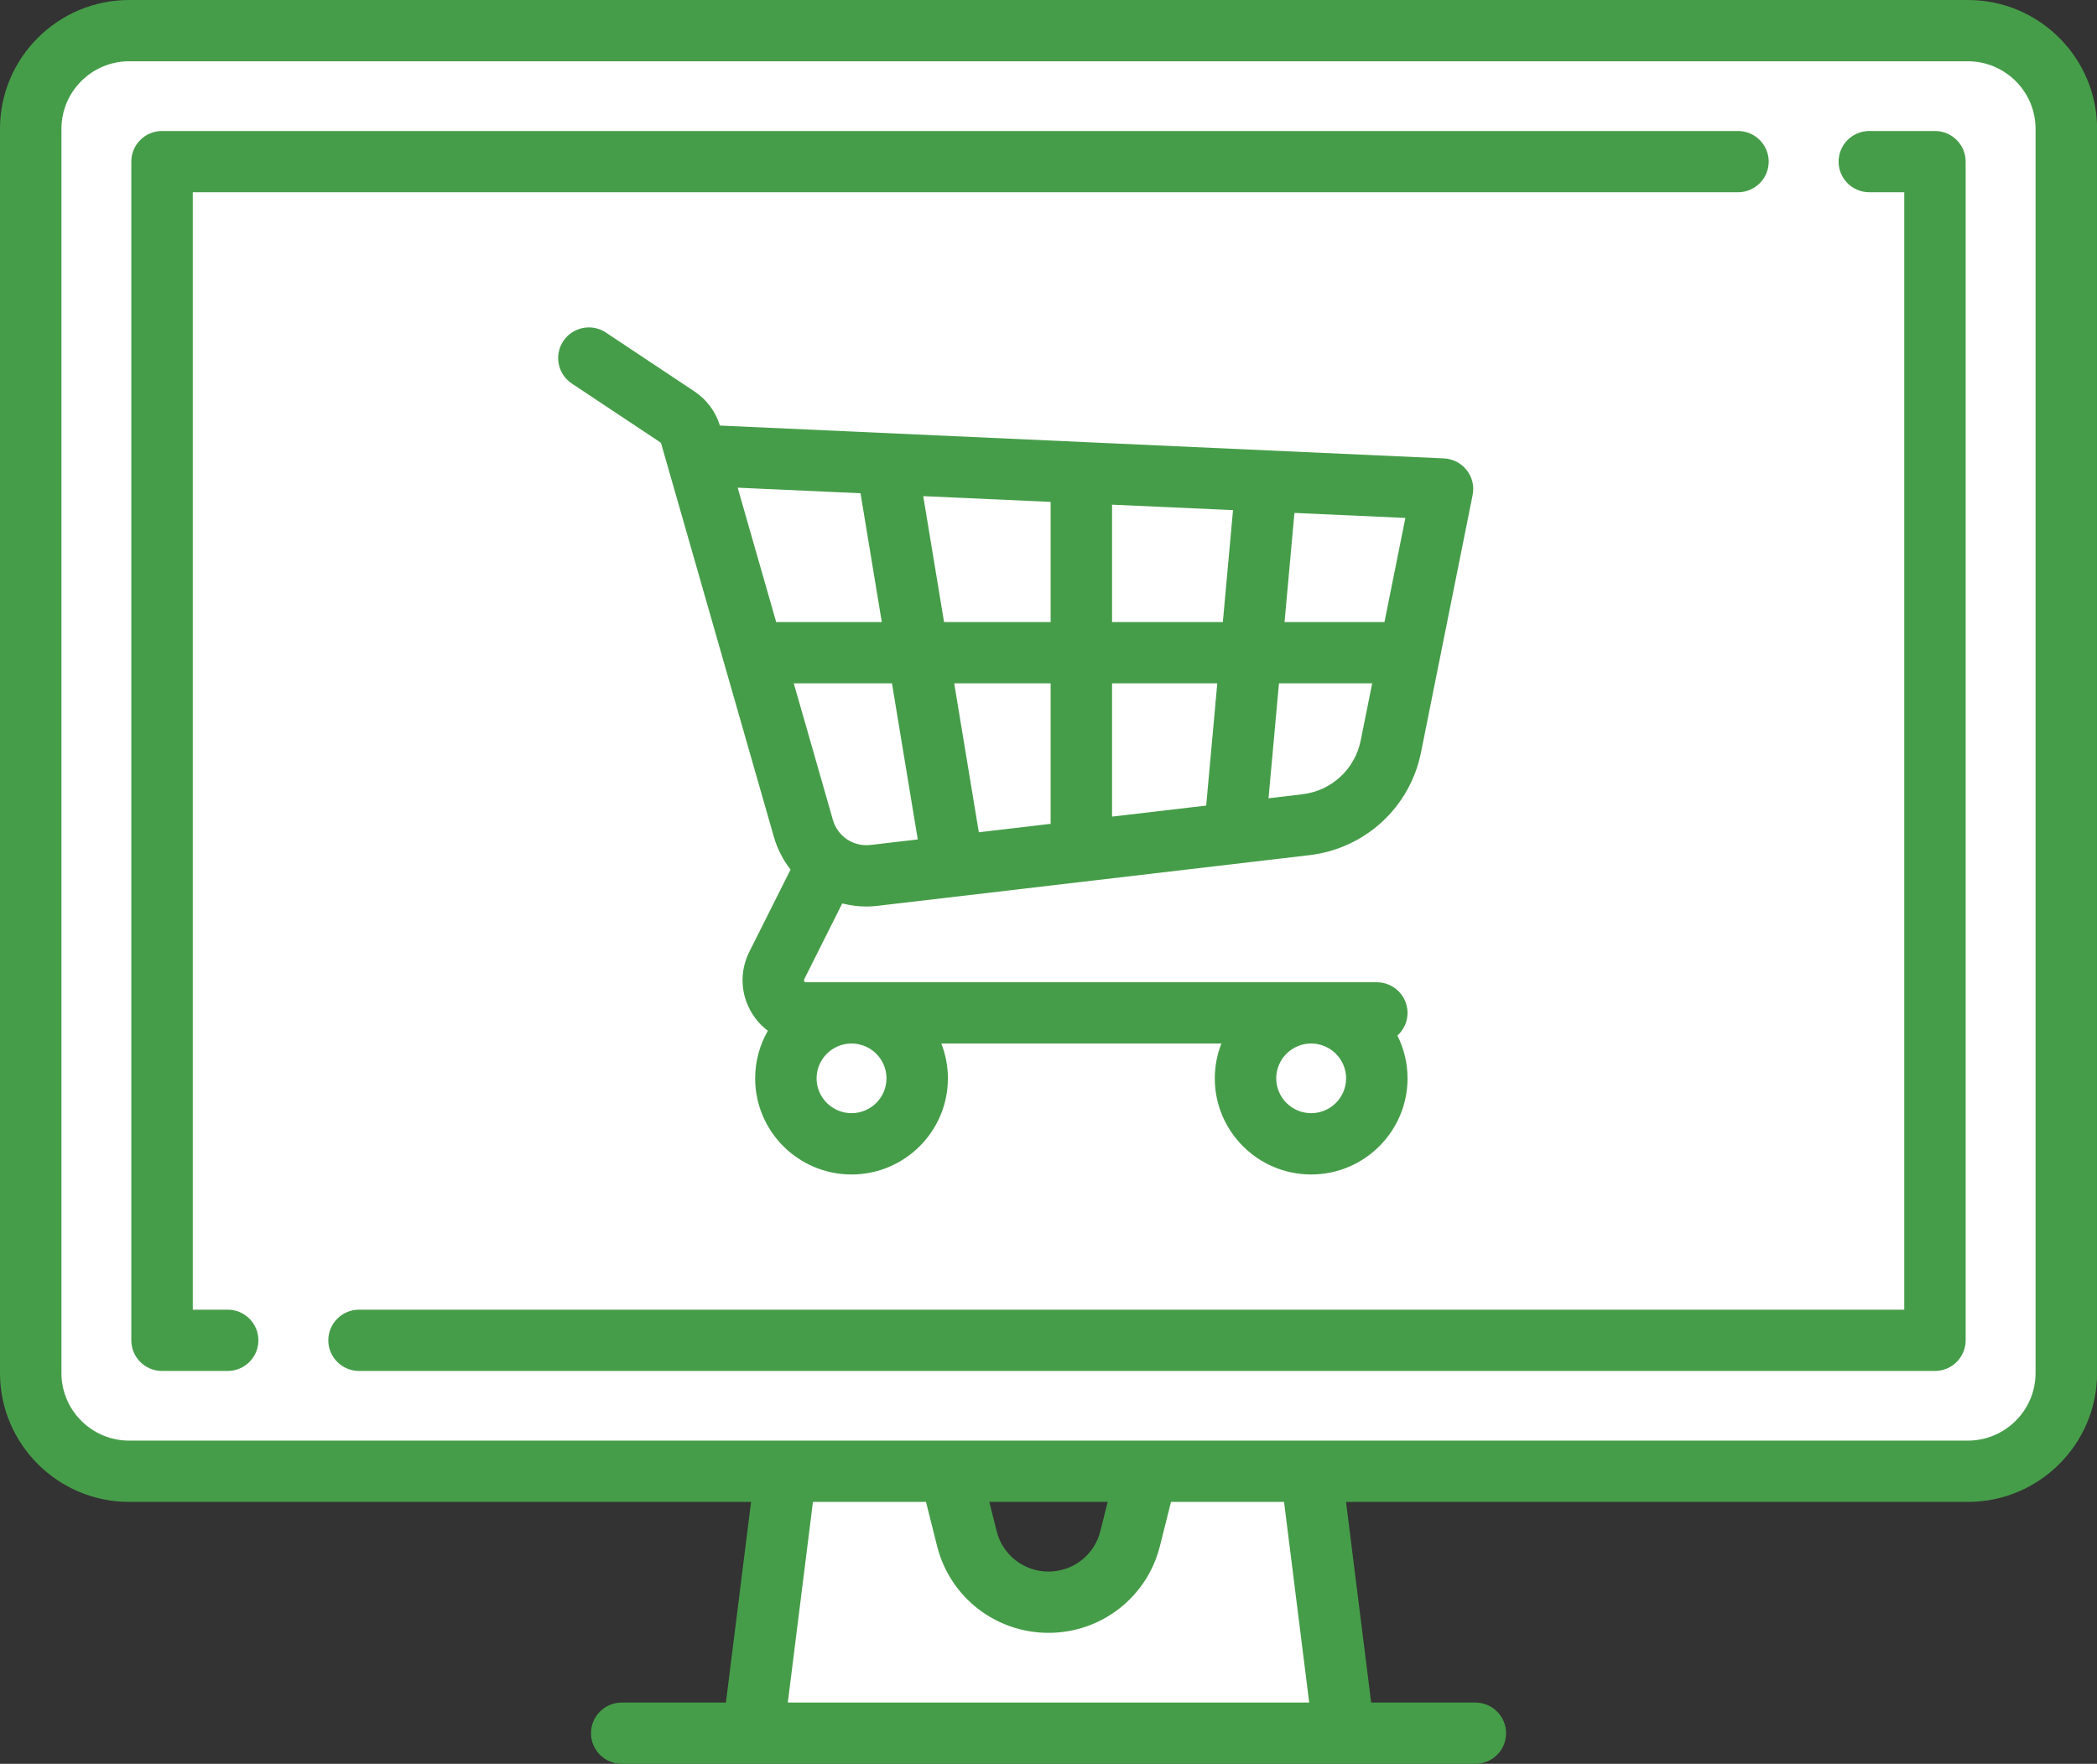 <svg width="107" height="90" viewBox="0 0 107 90" fill="none" xmlns="http://www.w3.org/2000/svg">
<rect x="0" y="0" width="107" height="90" fill="#333333" stroke="none"/>
<g clip-path="url(#clip0_182_4067)">
<path d="M66.902 74.444H58.526L57.663 77.885C57.184 79.79 55.469 81.126 53.5 81.126C51.531 81.126 49.813 79.79 49.337 77.885L48.474 74.444H40.098L38.422 87.81H68.576L66.9 74.444H66.902Z" fill="white"/>
<path d="M56.292 80.084H67.611L66.904 74.447H58.528L57.665 77.887C57.444 78.771 56.948 79.523 56.292 80.084Z" fill="white"/>
<path d="M48.474 74.444H40.098L39.392 80.082H50.71C50.054 79.519 49.559 78.767 49.337 77.885L48.474 74.444Z" fill="white"/>
<path d="M100.407 75.072H6.593C3.818 75.072 1.567 72.827 1.567 70.059V6.575C1.567 3.808 3.818 1.563 6.593 1.563H100.407C103.182 1.563 105.433 3.808 105.433 6.575V70.059C105.433 72.827 103.182 75.072 100.407 75.072Z" fill="white"/>
<path d="M98.731 8.245H8.267V68.388H98.731V8.245Z" fill="white"/>
<path d="M43.448 63.377C26.794 63.377 13.293 49.914 13.293 33.306V8.245H8.267V68.388H98.731V63.376H43.448V63.377Z" fill="white"/>
<path d="M43.448 58.365C45.298 58.365 46.798 56.87 46.798 55.025C46.798 53.18 45.298 51.684 43.448 51.684C41.598 51.684 40.098 53.18 40.098 55.025C40.098 56.87 41.598 58.365 43.448 58.365Z" fill="white"/>
<path d="M66.902 58.365C68.752 58.365 70.252 56.87 70.252 55.025C70.252 53.18 68.752 51.684 66.902 51.684C65.052 51.684 63.552 53.18 63.552 55.025C63.552 56.87 65.052 58.365 66.902 58.365Z" fill="white"/>
<path d="M35.594 23.436L40.99 42.268C41.442 43.843 42.971 44.86 44.604 44.669L66.628 42.084C68.789 41.83 70.543 40.217 70.969 38.089L73.604 24.951L35.596 23.434L35.594 23.436Z" fill="white"/>
<path d="M100.407 0H6.593C2.957 0 0 2.949 0 6.575V70.059C0 73.686 2.957 76.635 6.593 76.635H38.324L37.04 86.874H31.724C30.859 86.874 30.156 87.574 30.156 88.437C30.156 89.3 30.859 90 31.724 90H75.28C76.146 90 76.848 89.3 76.848 88.437C76.848 87.574 76.146 86.874 75.28 86.874H69.964L68.681 76.635H100.411C104.047 76.635 107.004 73.686 107.004 70.059V6.575C107.004 2.949 104.047 0 100.411 0H100.407ZM66.802 86.874H40.198L41.481 76.635H47.249L47.816 78.892C48.47 81.497 50.806 83.316 53.5 83.316C56.194 83.316 58.53 81.497 59.184 78.892L59.751 76.635H65.519L66.802 86.874ZM50.482 76.635H56.52L56.144 78.133C55.841 79.344 54.754 80.19 53.5 80.19C52.246 80.19 51.161 79.344 50.856 78.133L50.48 76.635H50.482ZM103.865 70.059C103.865 71.96 102.315 73.508 100.407 73.508H6.593C4.688 73.508 3.135 71.962 3.135 70.059V6.575C3.135 4.675 4.685 3.126 6.593 3.126H100.407C102.312 3.126 103.865 4.673 103.865 6.575V70.059Z" fill="#469D49"/>
<path d="M11.62 66.827H9.837V9.81H88.68C89.546 9.81 90.248 9.11 90.248 8.247C90.248 7.384 89.546 6.684 88.68 6.684H8.267C7.402 6.684 6.7 7.384 6.7 8.247V68.39C6.7 69.253 7.402 69.953 8.267 69.953H11.617C12.483 69.953 13.185 69.253 13.185 68.39C13.185 67.527 12.483 66.827 11.617 66.827H11.62Z" fill="#469D49"/>
<path d="M98.733 6.684H95.383C94.517 6.684 93.815 7.384 93.815 8.247C93.815 9.11 94.517 9.81 95.383 9.81H97.165V66.827H18.32C17.454 66.827 16.752 67.527 16.752 68.39C16.752 69.253 17.454 69.953 18.32 69.953H98.731C99.596 69.953 100.298 69.253 100.298 68.39V8.247C100.298 7.384 99.596 6.684 98.731 6.684H98.733Z" fill="#469D49"/>
<path d="M42.975 46.098C43.37 46.198 43.78 46.255 44.202 46.255C44.397 46.255 44.591 46.244 44.787 46.219L66.812 43.635C69.657 43.301 71.945 41.194 72.507 38.393L75.142 25.257C75.232 24.809 75.121 24.346 74.839 23.988C74.557 23.63 74.133 23.411 73.675 23.39L36.821 21.718C36.792 21.718 36.764 21.718 36.735 21.718C36.518 21.003 36.056 20.384 35.431 19.97L30.917 16.969C30.196 16.489 29.224 16.683 28.744 17.402C28.263 18.121 28.457 19.09 29.178 19.57L33.692 22.571C33.713 22.585 33.73 22.606 33.736 22.631L39.486 42.697C39.665 43.322 39.96 43.885 40.338 44.37L38.234 48.566C37.728 49.577 37.78 50.752 38.376 51.713C38.591 52.061 38.865 52.357 39.18 52.594C38.769 53.311 38.532 54.141 38.532 55.024C38.532 57.73 40.739 59.928 43.45 59.928C46.16 59.928 48.367 57.727 48.367 55.024C48.367 54.397 48.248 53.797 48.031 53.247H62.321C62.106 53.799 61.985 54.397 61.985 55.024C61.985 57.73 64.192 59.928 66.902 59.928C69.613 59.928 71.82 57.727 71.82 55.024C71.82 54.241 71.633 53.499 71.303 52.84C71.619 52.555 71.82 52.142 71.82 51.684C71.82 50.821 71.117 50.12 70.252 50.12H41.132C41.109 50.12 41.072 50.12 41.04 50.071C41.009 50.02 41.026 49.987 41.036 49.966L42.973 46.102L42.975 46.098ZM44.422 43.114C43.548 43.216 42.739 42.678 42.499 41.836L40.503 34.867H45.513L46.829 42.832L44.422 43.114ZM56.743 41.667V34.867H62.112L61.546 41.105L56.743 41.667ZM56.743 31.741V25.751L62.915 26.03L62.396 31.741H56.743ZM53.609 31.741H48.171L47.109 25.316L53.609 25.609V31.741ZM53.609 34.867V42.036L49.945 42.466L48.689 34.867H53.609ZM66.445 40.529L64.727 40.732L65.26 34.867H70.016L69.431 37.781C69.136 39.25 67.937 40.354 66.445 40.529ZM70.643 31.741H65.544L66.049 26.172L71.709 26.428L70.643 31.741ZM43.908 25.17L44.994 31.741H39.605L37.64 24.884L43.908 25.168V25.17ZM45.233 55.022C45.233 56.002 44.432 56.8 43.45 56.8C42.468 56.8 41.667 56.002 41.667 55.022C41.667 54.043 42.468 53.245 43.45 53.245C44.432 53.245 45.233 54.043 45.233 55.022ZM66.902 56.8C65.92 56.8 65.12 56.002 65.12 55.022C65.12 54.043 65.92 53.245 66.902 53.245C67.884 53.245 68.685 54.043 68.685 55.022C68.685 56.002 67.884 56.8 66.902 56.8Z" fill="#469D49"/>
</g>
<defs>
<clipPath id="clip0_182_4067">
<rect width="107" height="90" fill="white"/>
</clipPath>
</defs>
</svg>
